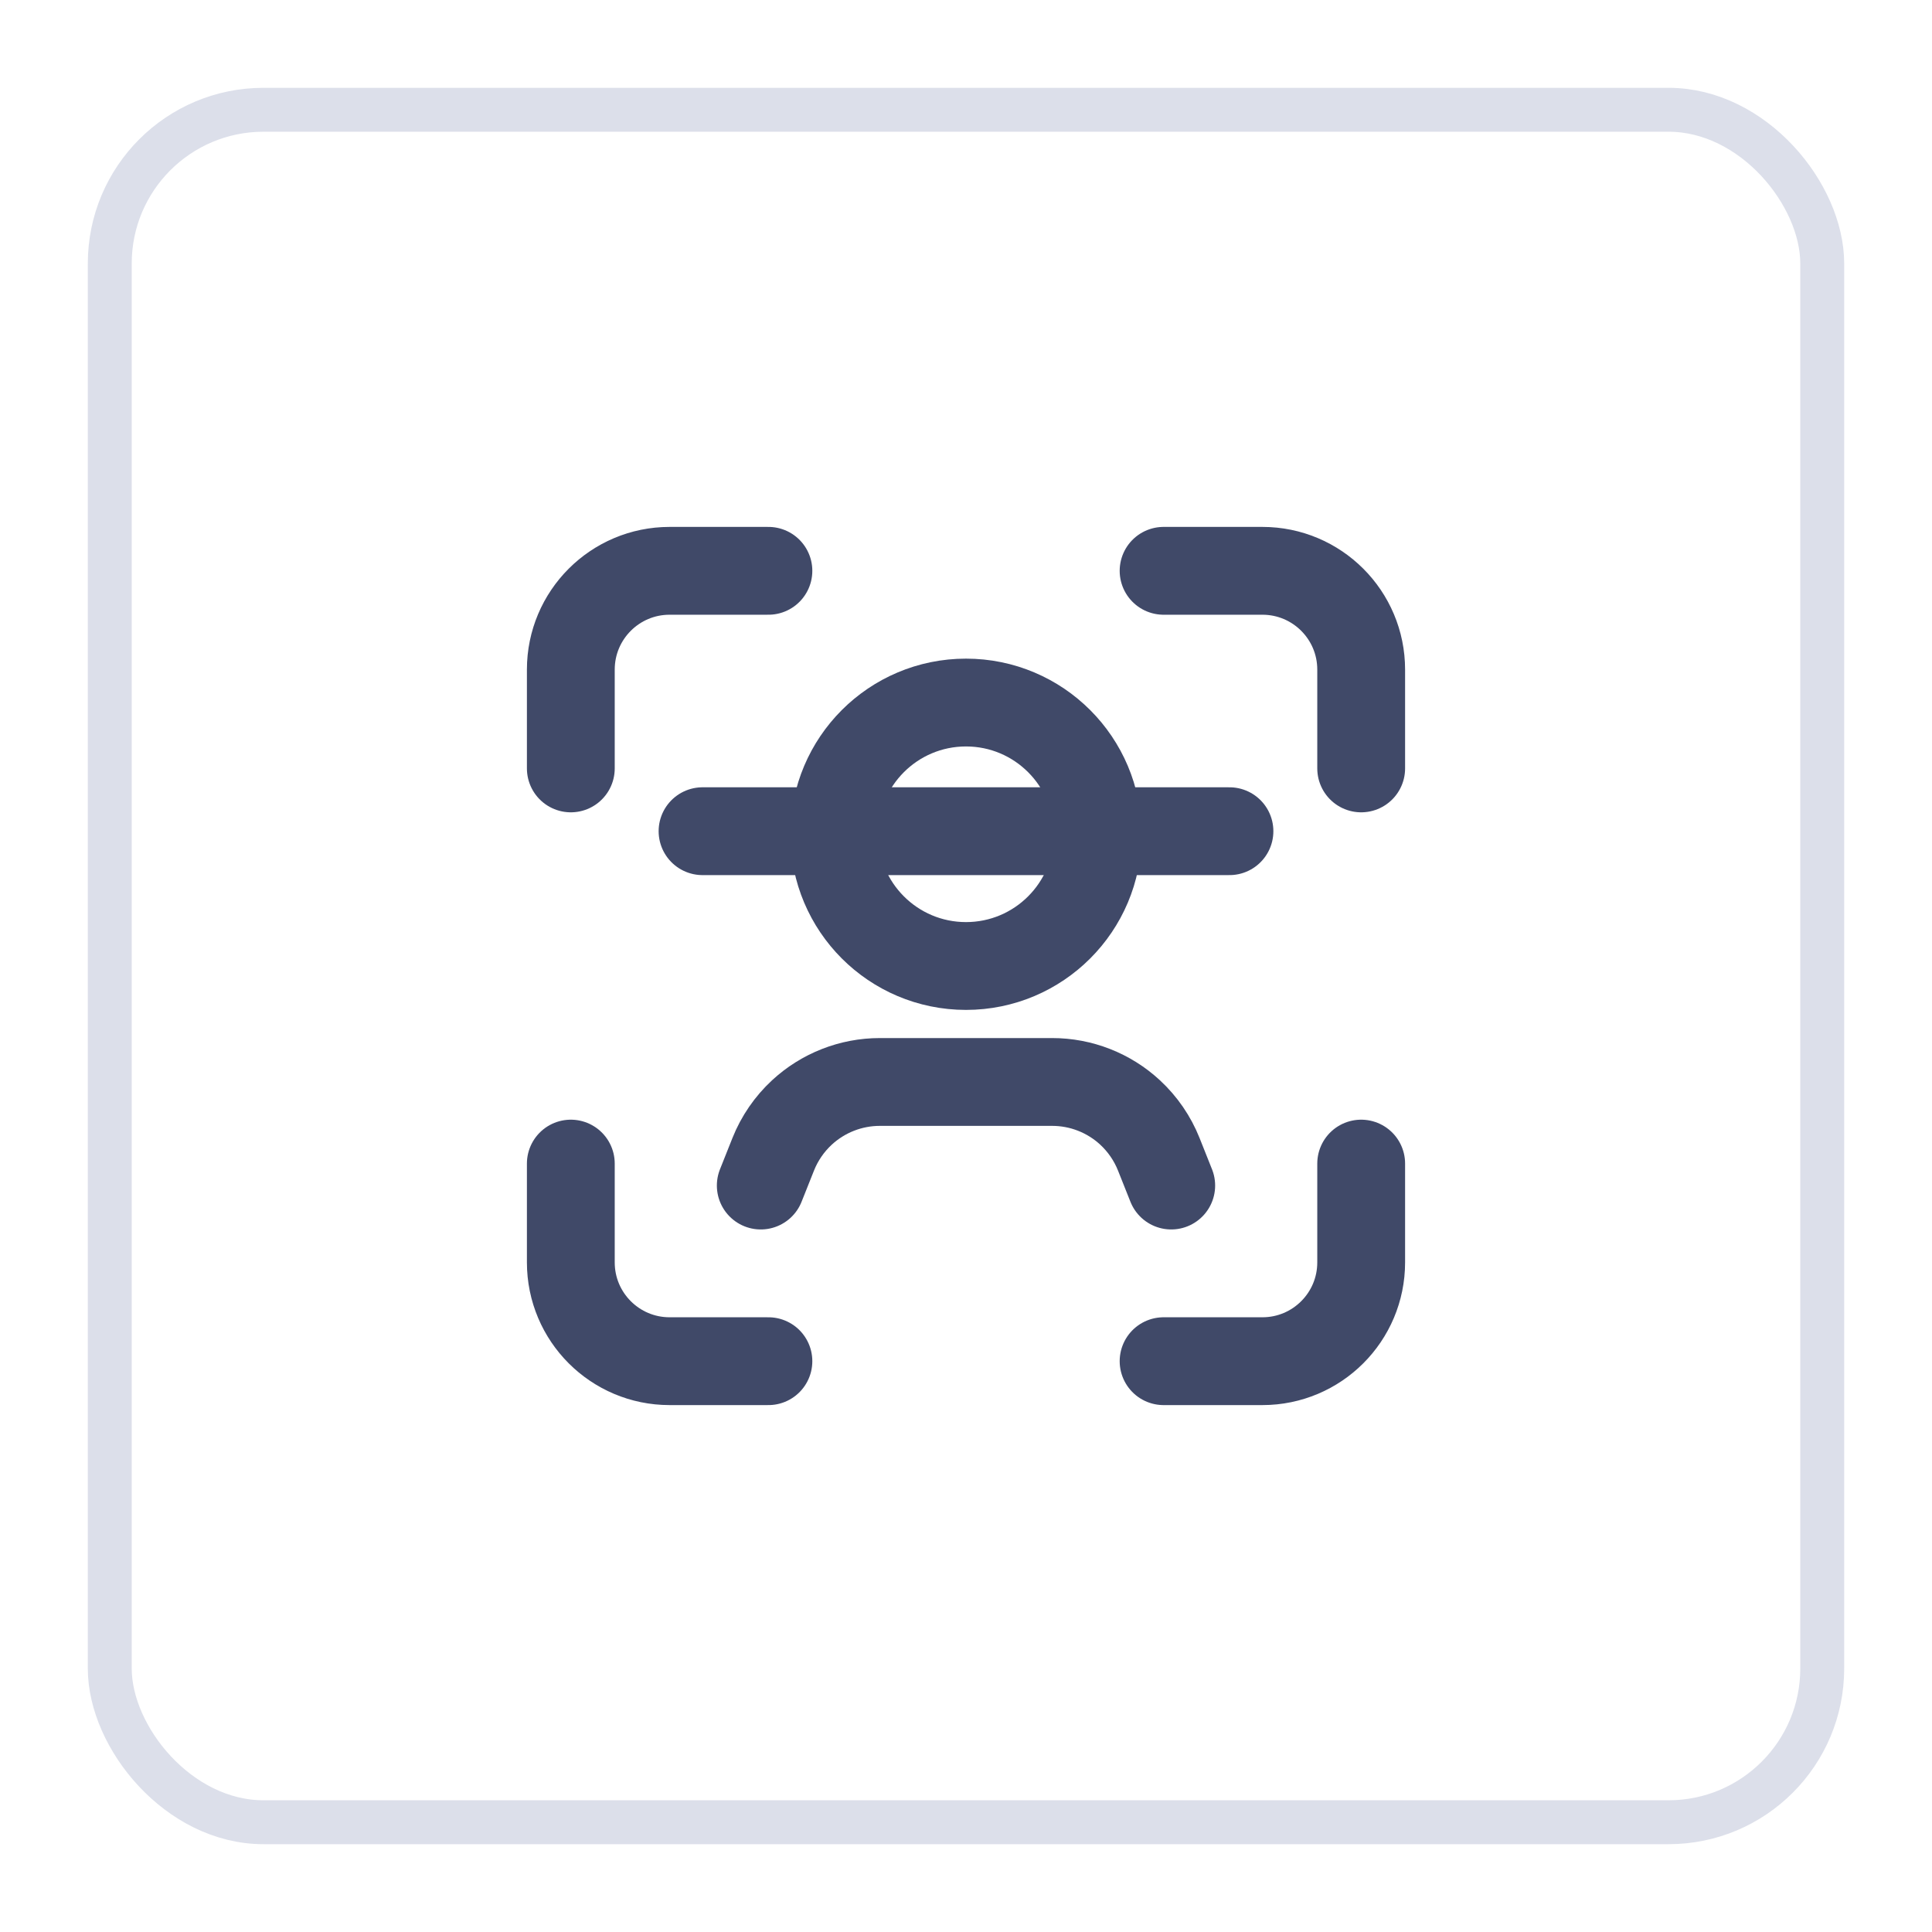 <svg width="44" height="44" viewBox="0 0 44 44" fill="none" xmlns="http://www.w3.org/2000/svg">
<g filter="url(#filter0_d_4485_79925)">
<rect x="2" y="1" width="40" height="40" rx="4" fill="white"/>
<rect x="2.5" y="1.5" width="39" height="39" rx="3.5" stroke="#DCDFEA"/>
<path d="M17.5 12H15.25C14.007 12 13 13.007 13 14.25V16.5" stroke="#404968" stroke-width="2" stroke-linecap="round" stroke-linejoin="round"/>
<path d="M13 25.5V27.75C13 28.993 14.007 30 15.25 30H17.5" stroke="#404968" stroke-width="2" stroke-linecap="round" stroke-linejoin="round"/>
<path d="M26.5 30H28.75C29.993 30 31 28.993 31 27.75V25.5" stroke="#404968" stroke-width="2" stroke-linecap="round" stroke-linejoin="round"/>
<path d="M31 16.5V14.25C31 13.007 29.993 12 28.75 12H26.5" stroke="#404968" stroke-width="2" stroke-linecap="round" stroke-linejoin="round"/>
<path d="M16 17.93H28" stroke="#404968" stroke-width="2" stroke-linecap="round" stroke-linejoin="round"/>
<path d="M26.674 26L26.39 25.287C26.246 24.926 26.023 24.601 25.738 24.337V24.337C25.255 23.889 24.62 23.641 23.962 23.641H20.038C19.379 23.641 18.745 23.89 18.262 24.337V24.337C17.977 24.601 17.754 24.926 17.61 25.287L17.326 26" stroke="#404968" stroke-width="2" stroke-linecap="round" stroke-linejoin="round"/>
<path fill-rule="evenodd" clip-rule="evenodd" d="M22 21C23.657 21 25 19.657 25 18C25 16.343 23.657 15 22 15C20.343 15 19 16.343 19 18C19 19.657 20.343 21 22 21Z" stroke="#404968" stroke-width="2" stroke-linecap="round" stroke-linejoin="round"/>
</g>
<defs>
<filter id="filter0_d_4485_79925" x="0" y="0" width="44" height="44" filterUnits="userSpaceOnUse" color-interpolation-filters="sRGB">
<feFlood flood-opacity="0" result="BackgroundImageFix"/>
<feColorMatrix in="SourceAlpha" type="matrix" values="0 0 0 0 0 0 0 0 0 0 0 0 0 0 0 0 0 0 127 0" result="hardAlpha"/>
<feOffset dy="1"/>
<feGaussianBlur stdDeviation="1"/>
<feColorMatrix type="matrix" values="0 0 0 0 0.063 0 0 0 0 0.094 0 0 0 0 0.157 0 0 0 0.05 0"/>
<feBlend mode="normal" in2="BackgroundImageFix" result="effect1_dropShadow_4485_79925"/>
<feBlend mode="normal" in="SourceGraphic" in2="effect1_dropShadow_4485_79925" result="shape"/>
</filter>
</defs>
</svg>
